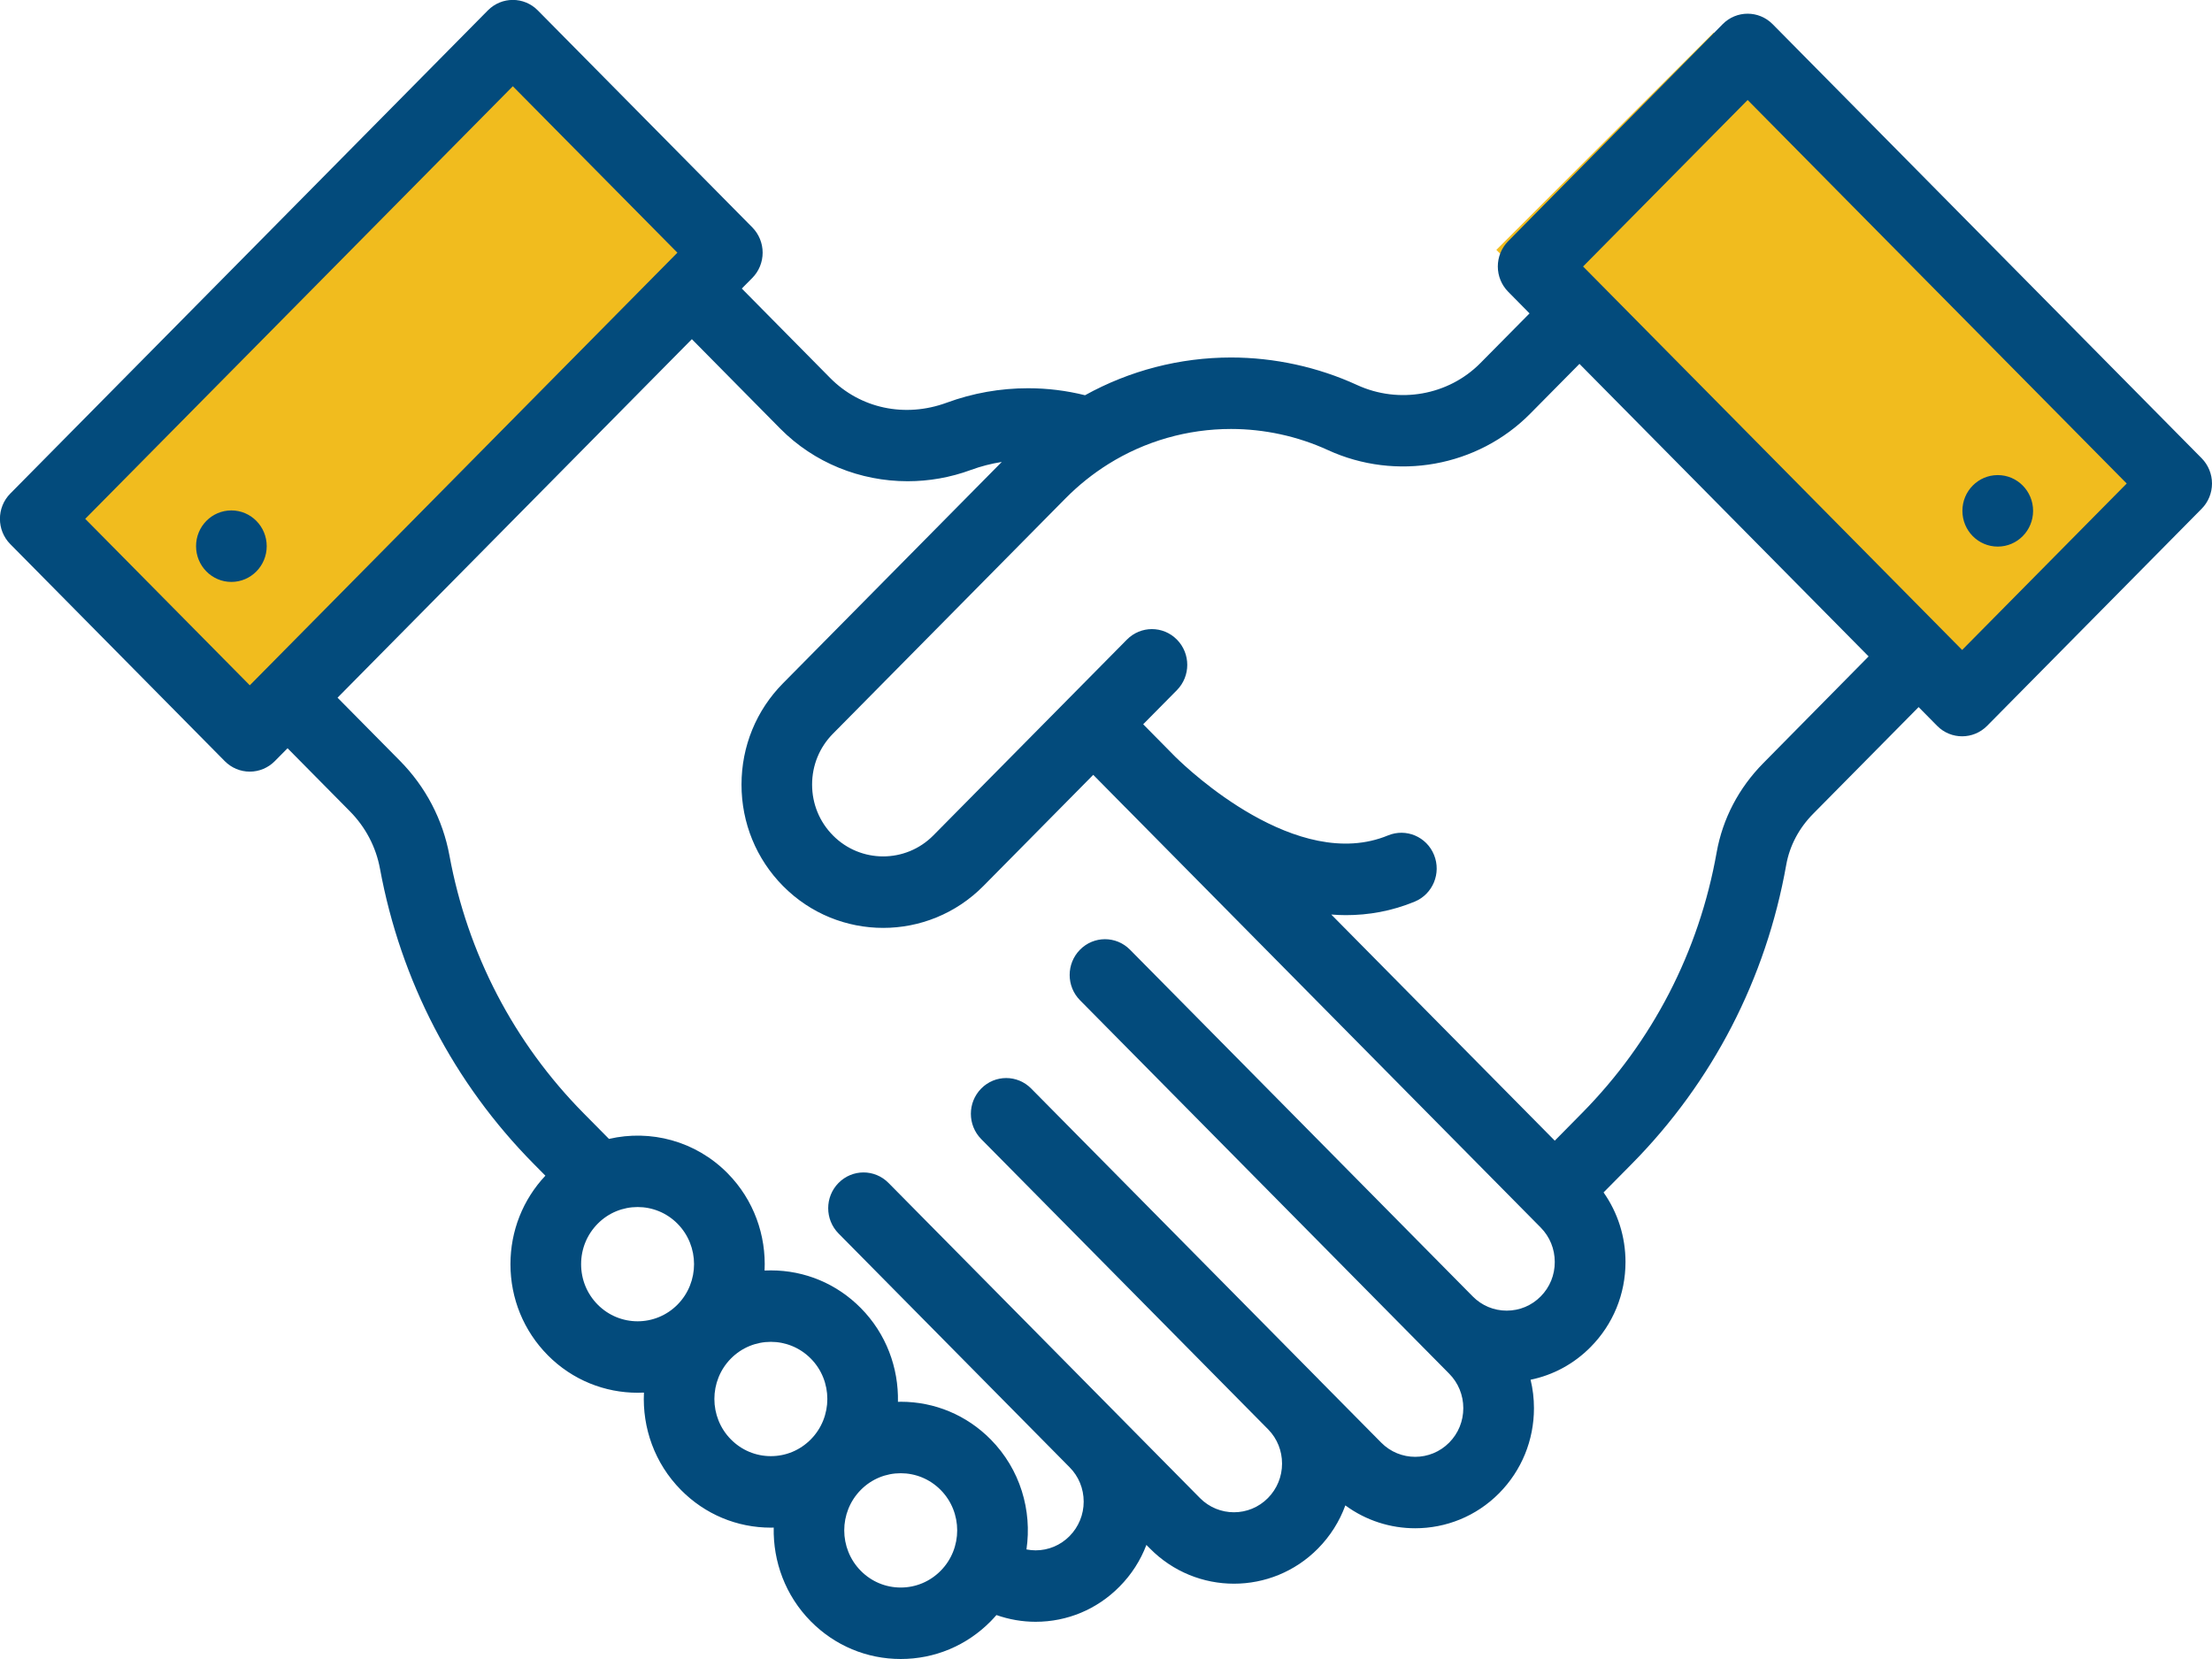 <?xml version="1.0" encoding="UTF-8"?> <!-- Generator: Adobe Illustrator 16.0.0, SVG Export Plug-In . SVG Version: 6.00 Build 0) --> <svg xmlns="http://www.w3.org/2000/svg" xmlns:xlink="http://www.w3.org/1999/xlink" x="0px" y="0px" width="68px" height="51px" viewBox="0 0 68 51" xml:space="preserve"> <g id="Shape_10_1_"> <g id="Shape_10"> <g> <polygon fill="#F1BC1E" points="16,1 6,10 1,16 7,23 11,20 23,8 "></polygon> </g> </g> </g> <g id="Shape_10_copy_1_"> <g id="Shape_10_copy"> <g> <polygon fill="#F1BC1E" points="62.227,9.591 52.682,1 46,7.682 57.455,19.137 61.273,22 67,15.318 "></polygon> </g> </g> </g> <g id="Shape_1_1_"> <g id="Shape_1"> <g> <path fill-rule="evenodd" clip-rule="evenodd" fill="#034B7C" d="M67.682,14.087L54.493,0.743c-0.425-0.429-1.112-0.429-1.536,0 l-6.594,6.672c-0.204,0.206-0.318,0.485-0.318,0.777c0,0.291,0.114,0.57,0.318,0.776l0.657,0.666l-1.512,1.529 c-0.981,0.992-2.504,1.263-3.789,0.673c-1.204-0.553-2.544-0.846-3.873-0.846c-1.578,0-3.12,0.401-4.491,1.16 c-0.572-0.143-1.158-0.215-1.75-0.215c-0.856,0-1.698,0.149-2.501,0.444c-1.282,0.472-2.656,0.18-3.586-0.762l-2.714-2.747 l0.323-0.326c0.204-0.206,0.318-0.486,0.318-0.777s-0.115-0.571-0.318-0.777L16.533,0.32c-0.424-0.43-1.112-0.43-1.536,0 L0.316,15.173c-0.424,0.429-0.424,1.125,0,1.554l6.594,6.672c0.204,0.206,0.48,0.322,0.769,0.322 c0.288,0,0.564-0.116,0.768-0.322l0.393-0.397l1.915,1.937c0.483,0.488,0.803,1.099,0.926,1.765 c0.636,3.451,2.269,6.589,4.724,9.073l0.361,0.365c-0.693,0.738-1.074,1.699-1.074,2.721c0,1.056,0.407,2.049,1.145,2.796 c0.762,0.771,1.763,1.156,2.764,1.156c0.065,0,0.13-0.001,0.195-0.005c-0.053,1.078,0.326,2.173,1.138,2.994 c0.738,0.747,1.72,1.158,2.764,1.158c0.029,0,0.058-0.001,0.087-0.002c-0.022,1.041,0.357,2.09,1.141,2.883 C25.664,50.589,26.646,51,27.69,51s2.026-0.411,2.764-1.158c0.062-0.063,0.121-0.128,0.178-0.193 c0.385,0.135,0.792,0.207,1.203,0.207c0.977,0,1.894-0.385,2.582-1.083c0.367-0.37,0.645-0.806,0.825-1.28l0.111,0.112 c0.712,0.72,1.646,1.08,2.581,1.08c0.936,0,1.87-0.36,2.582-1.08c0.378-0.383,0.662-0.835,0.842-1.327 c0.638,0.469,1.393,0.703,2.146,0.703c0.936,0,1.871-0.359,2.583-1.079c0.689-0.698,1.069-1.626,1.069-2.613 c0-0.299-0.035-0.591-0.104-0.874c0.696-0.143,1.336-0.488,1.848-1.008c0.689-0.697,1.07-1.625,1.07-2.611 c0-0.777-0.237-1.518-0.674-2.139l0.871-0.881c2.482-2.515,4.123-5.691,4.744-9.188c0.104-0.586,0.391-1.13,0.83-1.573 l3.24-3.278l0.569,0.576c0.212,0.215,0.489,0.322,0.769,0.322c0.277,0,0.555-0.107,0.768-0.322l6.594-6.672 C67.886,15.435,68,15.155,68,14.864C68,14.572,67.885,14.293,67.682,14.087z M7.679,21.067L2.62,15.95L15.765,2.651l5.059,5.117 L7.679,21.067z M20.829,40.104c-0.677,0.686-1.779,0.686-2.457,0c-0.328-0.332-0.508-0.772-0.508-1.242s0.181-0.91,0.509-1.242 c0.338-0.343,0.783-0.514,1.228-0.514s0.89,0.171,1.228,0.514C21.505,38.304,21.505,39.419,20.829,40.104z M24.925,44.249 c-0.328,0.332-0.764,0.515-1.228,0.515c-0.463,0-0.9-0.183-1.228-0.515c-0.677-0.685-0.677-1.8,0-2.485 c0.338-0.342,0.783-0.514,1.228-0.514c0.444,0,0.889,0.172,1.228,0.514C25.603,42.449,25.603,43.564,24.925,44.249z M28.917,48.288c-0.328,0.332-0.764,0.515-1.228,0.515s-0.9-0.183-1.228-0.515c-0.677-0.686-0.677-1.8,0-2.485 c0.338-0.343,0.783-0.514,1.228-0.514c0.444,0,0.889,0.171,1.228,0.514C29.595,46.488,29.595,47.603,28.917,48.288z M47.364,39.853c-0.279,0.283-0.65,0.438-1.046,0.438c-0.395,0-0.766-0.155-1.045-0.438L34.737,29.194 c-0.425-0.429-1.112-0.429-1.536,0.001c-0.424,0.429-0.424,1.125,0,1.554l11.35,11.481c0.279,0.282,0.433,0.658,0.433,1.058 c0,0.4-0.153,0.776-0.433,1.059c-0.577,0.584-1.516,0.584-2.092,0l-1.916-1.937c-0.01-0.012-0.021-0.022-0.031-0.034 c-0.004-0.003-0.007-0.006-0.01-0.009L31.7,33.463c-0.424-0.43-1.112-0.43-1.536,0c-0.424,0.429-0.424,1.124,0,1.554l8.83,8.933 c0.27,0.28,0.418,0.65,0.418,1.043c0,0.4-0.154,0.775-0.434,1.059c-0.575,0.583-1.514,0.583-2.09,0l-9.574-9.687 c-0.424-0.43-1.112-0.43-1.536,0c-0.424,0.429-0.424,1.124,0,1.554l7.097,7.181l0.006,0.006c0.279,0.281,0.433,0.656,0.433,1.056 s-0.154,0.775-0.434,1.06c-0.279,0.282-0.65,0.438-1.045,0.438c-0.095,0-0.189-0.011-0.28-0.028 c0.176-1.197-0.19-2.461-1.1-3.382c-0.738-0.746-1.72-1.158-2.764-1.158c-0.029,0-0.058,0.002-0.087,0.003 c0.022-1.042-0.357-2.09-1.141-2.883c-0.738-0.747-1.72-1.158-2.764-1.158c-0.065,0-0.13,0.001-0.195,0.004 c0.052-1.076-0.327-2.171-1.138-2.991c-0.987-0.999-2.375-1.35-3.645-1.055l-0.779-0.788c-2.144-2.17-3.57-4.909-4.125-7.923 c-0.203-1.104-0.73-2.112-1.525-2.916l-1.915-1.937l10.892-11.021l2.714,2.747c1.043,1.056,2.464,1.62,3.919,1.62 c0.652,0,1.311-0.113,1.945-0.347c0.308-0.113,0.626-0.194,0.949-0.246l-6.725,6.804c-0.823,0.832-1.276,1.938-1.276,3.116 c0,1.177,0.453,2.284,1.276,3.116c0.849,0.859,1.964,1.288,3.08,1.288c1.115,0,2.231-0.43,3.08-1.288l3.377-3.417l0.914,0.926 c0.001,0,0.001,0,0.001,0l0.037,0.039l0.037,0.036c0,0.001,0,0.001,0.001,0.001l0.001,0.001c0.01,0.01,0.02,0.021,0.03,0.03 l12.735,12.884c0.279,0.282,0.432,0.658,0.432,1.058C47.797,39.194,47.645,39.57,47.364,39.853z M54.205,23.461 c-0.754,0.763-1.248,1.71-1.432,2.738c-0.541,3.054-1.975,5.827-4.143,8.022l-0.834,0.845l-6.871-6.952 c0.149,0.012,0.299,0.019,0.45,0.019c0.696,0,1.407-0.123,2.116-0.416c0.555-0.23,0.821-0.872,0.594-1.434 c-0.227-0.562-0.86-0.83-1.416-0.601c-2.795,1.157-6.146-2.032-6.52-2.399c-0.006-0.006-0.012-0.012-0.019-0.018l-0.038-0.039 c-0.001-0.001-0.001-0.001-0.001-0.001l-0.034-0.033v-0.001l-0.914-0.926l1.037-1.049c0.424-0.43,0.424-1.125,0-1.554 c-0.425-0.43-1.112-0.43-1.537,0l-1.802,1.823c0,0.001-0.001,0.001-0.002,0.002s-0.001,0.001-0.002,0.002l-4.144,4.192 c-0.852,0.861-2.237,0.861-3.088,0c-0.413-0.417-0.64-0.972-0.64-1.562c0-0.591,0.227-1.146,0.64-1.563l7.152-7.237 c0.398-0.402,0.84-0.756,1.315-1.053c1.13-0.706,2.434-1.079,3.772-1.079c1.022,0,2.051,0.224,2.976,0.648 c2.104,0.966,4.605,0.517,6.223-1.12l1.512-1.529l8.889,8.993L54.205,23.461z M60.319,19.981L48.666,8.192l5.059-5.118 l11.653,11.79L60.319,19.981z M61.414,16.803c0.6,0,1.086-0.492,1.086-1.099s-0.486-1.099-1.086-1.099 c-0.601,0-1.087,0.492-1.087,1.099S60.813,16.803,61.414,16.803z M7.113,15.691c-0.6,0-1.086,0.491-1.086,1.099 c0,0.606,0.486,1.099,1.086,1.099c0.6,0,1.086-0.492,1.086-1.099C8.199,16.183,7.712,15.691,7.113,15.691z"></path> </g> </g> </g> </svg> 